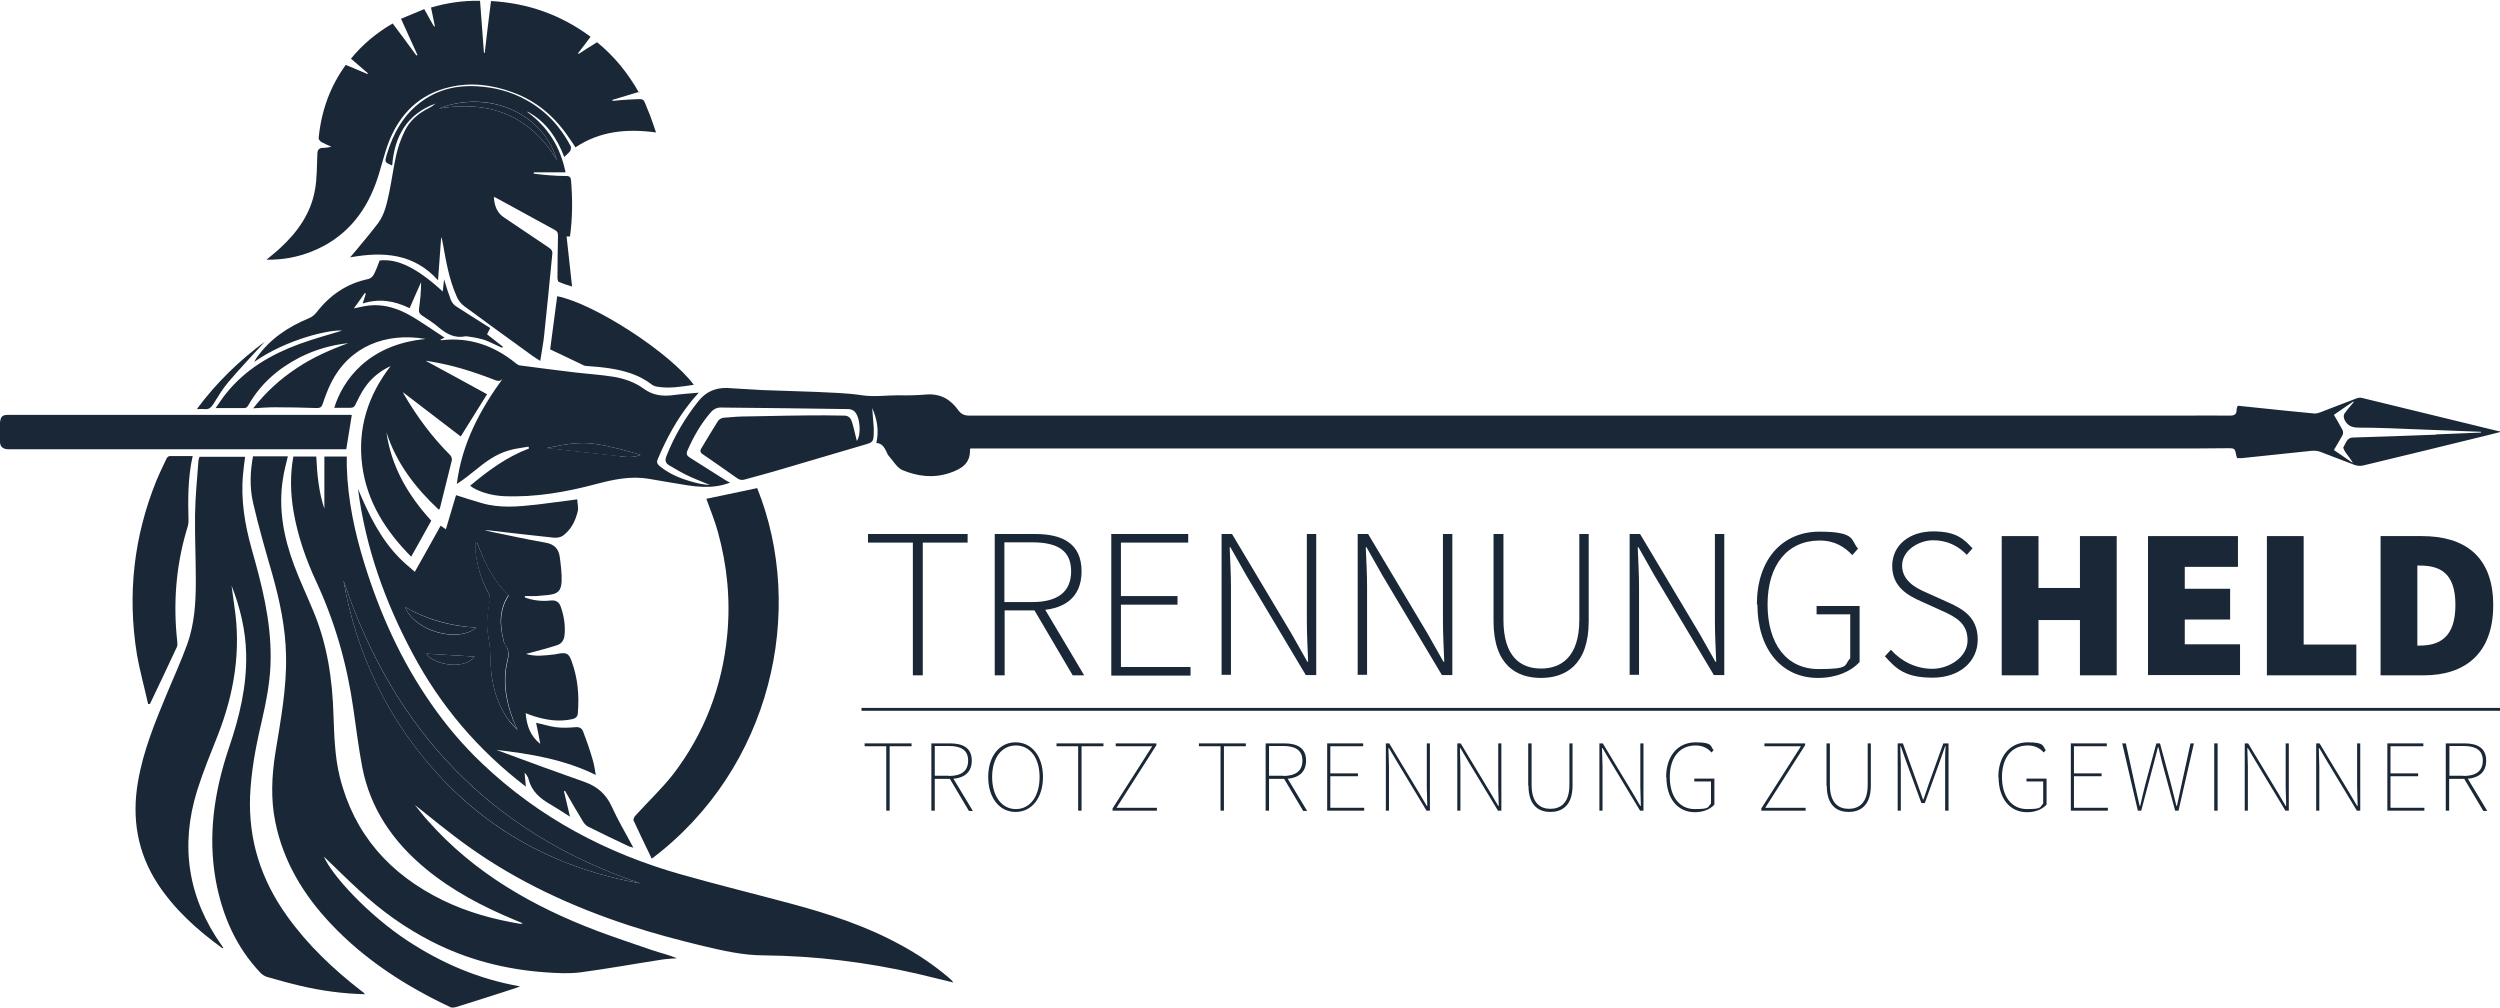 <?xml version="1.0" encoding="UTF-8"?>
<svg xmlns="http://www.w3.org/2000/svg" version="1.1" viewBox="0 0 958.8 386.5">
  <defs>
    <style>
      .cls-1 {
        fill: #1a2736;
      }
    </style>
  </defs>
  <!-- Generator: Adobe Illustrator 28.7.1, SVG Export Plug-In . SVG Version: 1.2.0 Build 142)  -->
  <g>
    <g id="spartan-with-spear-and-shield-vector-38168959_xA0_Bild">
      <path class="cls-1" d="M97.1,175h13.3c-.7,3-1.5,5.8-1.9,8.7-1.8,11.4.3,22.4,4.3,33.1,2.2,5.9,4.9,11.6,7.3,17.4,5.4,12.8,7.4,26.3,7.8,40.1.3,7.9.5,15.9,2.4,23.6,5.5,22.1,19.2,37.4,39.4,47.3,9.4,4.6,19.5,7.4,29.8,9.1.3,0,.6,0,1-.2-1-.4-1.9-.8-2.9-1.2-12.3-5.1-24-11.2-34.3-19.7-12.5-10.3-21.3-23-24.4-39.1-1.4-7.4-2.3-14.9-3.4-22.4-2.4-16.9-7-33.1-14.2-48.6-4-8.6-7.1-17.5-8.7-26.8-1.2-7-1.4-14-.1-21.2h8.8c.3,6.9,1,13.8,3.1,20v-20h8.6c0,1.3,0,2.6,0,3.9.4,12.8,3,25.1,6.8,37.3,5.9,19,14,37,25.4,53.4,5.8,8.4,12.4,16.2,19.8,23.2,21.9,20.8,47.8,34.5,76.7,42.6,13.8,3.9,27.6,7.3,41.4,11,14.6,3.9,29,8.6,42.3,15.9,6.5,3.5,12.6,7.6,18.3,12.4.7.6,1.4,1.2,1.9,2-4.7-1.1-9.3-2.3-14-3.4-19.3-4.4-38.9-6.8-58.7-7-8,0-15.6-1.8-23.3-3.6-9.5-2.3-18.9-4.8-28.1-7.8-22-7.2-42.9-16.8-61.8-30.3-7.2-5.1-14-10.8-20.6-16,.6.7,1.5,1.9,2.4,3,.9,1.2,1.9,2.3,2.9,3.4,17.6,19.8,39.9,32.5,64.3,41.8,7.2,2.7,14.4,5.1,21.7,7.6,3,1,6.1,1.7,9.2,3-1.9.2-3.7.2-5.6.5-10.4,1.6-20.8,3.5-31.3,4.9-4.5.6-9.1.3-13.6,0-15.2-1.1-29.8-4.8-43.5-11.8-10.2-5.2-19.4-11.8-27.8-19.6-4.7-4.3-9.2-8.8-13.6-13,3,7.1,16.9,22.3,32.1,32.3,13.1,8.6,27.2,14.7,43.2,17.5-1,.4-1.6.6-2.2.8-7.4,2.4-14.9,4.8-22.3,7.1-.8.2-1.8.4-2.4,0-17-8-32.7-18.1-45.7-31.9-10.5-11.1-18.2-23.8-21.3-39-1.8-8.8-1.4-17.6,0-26.5,2-12.4,4.4-24.8,4.1-37.4-.2-10.7-2.4-21-5.3-31.3-2.6-9-5.2-18-7.3-27.1-1.4-6-1.2-12.2,0-18.3ZM131.7,222.5c5,28.3,16.9,53.3,36.3,74.5,20.9,22.9,47.1,36.4,77.6,41.8-57.6-19.5-94.8-58.9-113.9-116.3Z"/>
      <path class="cls-1" d="M140,381.3c-8.5-.2-16.6-1.3-24.7-3.2-4.3-1-8.6-2.2-12.8-3.4-1-.3-1.9-.9-2.6-1.6-9.4-9.9-14.6-21.9-17.1-35.2-3.2-17.5-.6-34.4,5-51.1,4-11.7,6.9-23.6,6.6-36.1-.2-9-2.3-17.7-5.6-26.1.4,2.7.7,5.3,1.1,8,2.6,17-.1,33.3-6.3,49.2-2.8,7.1-5.7,14.1-8,21.4-6.6,21.3-3.5,41.2,9.5,59.5.2.3.3.5.6.9-.2,0-.4,0-.5,0-9.5-6.9-18.2-14.7-24.7-24.6-7.8-12-10-25.1-7.6-39.1,2-11.9,6.6-23,11.2-34.1,2.6-6.2,5.4-12.4,7.7-18.7,2.8-7.8,3.3-16,3.3-24.2,0-8.5-.4-17-.3-25.5.1-6.9.8-13.7,1.3-20.6,0-.5.3-1.1.4-1.6h17.5c-.3,2.3-.6,4.5-.8,6.8-.9,9.7.7,19.2,3.3,28.5,3.9,13.7,7.4,27.3,7.3,41.7,0,8.6-1.7,16.9-3.6,25.2-2.2,9.3-3.9,18.6-4.3,28.1-.6,16.9,4.3,32,14.1,45.7,7.9,11.1,17.7,20.4,28.4,28.7.4.3.9.7,1.3,1,0,0,0,.2.2.6Z"/>
      <path class="cls-1" d="M201.2,229.1c3.2,1.2,6.6,1.6,10,1.2,2.2-.2,3.3.7,3.9,2.5,1.2,3.5,1.8,7.1,1.4,10.9-.2,1.8-1.1,3.1-2.7,3.7-3.4,1.1-6.8,2-10.2,2.9-.6.2-1.2.2-1.8.5,3.5,1.1,7.1.6,10.6.2.6,0,1.1-.2,1.7-.3,3.1-.5,4-.2,5.1,2.8,2.4,6.5,3,13.2,2.4,20.1-.1,1.3-.9,1.9-2.1,2.2-5,1.1-9.8.4-14.6-1.1-1-.3-2.1-.7-3.3-1.2.4,4.8,1.8,8.8,5.6,11.8-.5-2.8-1-5.4-1.6-8.1,2.8.6,5.2,1.4,7.6,1.7,2.4.3,4.9.2,7.3,0,1.8-.2,2.7.4,3.2,1.8,1.3,3.4,2.5,6.8,3.5,10.3.6,1.9.9,3.9,1.3,6.2-12.2-6-25.1-8.1-38.1-9.6.5.2,1.1.4,1.6.6,10.8,4,21.7,8,32.5,11.8,4.7,1.7,8,4.7,10.1,9.3,2.4,5.3,5.4,10.3,8.3,15.8-.9-.3-1.5-.4-1.9-.6-5.1-2.4-10.3-4.9-15.3-7.4-.9-.4-1.7-1.3-2.2-2.2-2.3-3.8-4.6-7.7-6.8-11.6-.1,0-.3.1-.4.2.7,3.1,1.5,6.1,2.3,9.7-2.7-1.7-5.1-3.3-7.5-4.7-4-2.3-7.2-5-8.4-9.7-.2-.9-.8-1.7-1.5-2.5.1,1.7.3,3.3.5,5.4-18.3-14-32.7-30.9-43.4-51-10.6-19.8-18.1-40.7-21-63.2,4.1,9.8,8.7,19.4,16.4,27,1.7,1.7,3.6,3.2,5.4,4.8,3.4-6,6.6-11.8,9.9-17.7.9.6,1.4,1,2,1.4,1.3-4.4,2.6-8.8,3.9-13.1,3.5,1.1,6.6,2.1,9.7,3,7.1,2.1,14.2,1.4,21.4.6,5-.6,10-1.3,15.4-2,0,1.5.5,3.1.2,4.5-.9,3.8-2.6,7.2-5.8,9.5-.9.6-2.3.8-3.4.7-8.3-.9-16.6-1.8-24.9-2.8-.5,0-.9,0-1.7,0,8,1.6,15.7,3.4,23.4,4.7,3.5.6,5.1,2.5,5.5,5.6.4,3.1.8,6.2.7,9.3-.2,3.7-1.5,4.8-5.3,5.2-1.5.1-3,.3-4.5.4-1.4,0-2.9,0-4.3,0,0,.2,0,.3,0,.5ZM182.9,208c-.2,0-.3,0-.5,0,0,1.2-.1,2.3,0,3.5.7,5.7,2.2,11.2,5.1,16.3.4.7.5,1.8.4,2.6-.8,4.1-1.3,8.1-.8,12.3.4,2.9,1,5.8,1,8.7,0,9,1.7,17.5,7.1,25,.9,1.3,2.2,2.4,3.3,3.6-4-8.6-5.7-17.5-4.1-25.2.6-2.7,1.3-5.2-.7-7.6-.3-.3-.4-.9-.5-1.4-1.6-6.1-1.6-12,1.9-17.4-6-5.6-9.3-12.8-12.1-20.2ZM155.3,232.8c3.7,9.2,20.1,14,27.4,7.9-9.7-.6-18.7-3-27.4-7.9ZM163.5,250.7c2.7,4.3,14.7,6.4,18.5,1.1-6.1-.4-12.4-.7-18.5-1.1Z"/>
      <path class="cls-1" d="M202.3,43c7.8,5.7,12.6,13.3,14.6,23.1h-12.2c0,.2,0,.4,0,.5,1.9.2,3.8.5,5.7.6,2.3.2,4.6.3,6.9.3,1.2,0,1.6.6,1.7,1.6.6,7.2.6,14.4-.4,21.6h-1.3c.7,6.3,1.4,12.5,2.1,19.2-1.9-.6-3.5-1.1-5.1-1.8-.3-.1-.5-1.1-.5-1.6,0-5.4.1-10.8.2-16.1,0-1-.2-1.7-1.2-2.2-7.5-4.1-15-8.2-22.5-12.3-.2-.1-.4-.2-.9-.4.2,3.4,1.2,6.1,3.9,7.9,5.7,3.8,11.4,7.7,17.1,11.5,1.1.7,1.6,1.4,1.4,2.7-1,10.3-2,20.6-3.1,30.9-.3,3.2-1,6.4-1.5,9.9-1.1-.7-2.2-1.3-3.1-2-8.7-6.3-17.4-12.6-26.1-19-1.2-.9-2.3-2.3-2.9-3.8-2.8-6.3-4-13.1-5.2-19.9-.2-.9-.3-1.8-.7-2.8-.4,5.4-.8,10.8-1.2,16.6-9.3-10.3-20.9-11.1-33.7-8.8.7-.9,1.2-1.4,1.6-1.9,3.1-3.7,6.2-7.4,9.1-11.2,2.6-3.5,3.4-7.8,4.3-11.9,1-4.8,1.6-9.6,2.7-14.4.7-3.1,1.8-6.1,3.2-9,1.9-4,5.2-6.8,9.2-8.8,1-.5,1.9-1.1,2.7-1.8-11,4-15.8,12.5-16.7,23.8-2.9-1.3-2.9-1.3-2.1-4.1,2.5-8.3,6.5-15.6,13.7-20.7,6.3-4.5,13.5-6.1,21.1-5.6,6.6.4,12.8,2,18.6,5.2,7.6,4.1,13.2,10.2,17.2,17.8.2.4,0,1.3-.2,1.8-.6.8-1.5,1.5-2.3,2.3-2.8-7.3-7-13.6-14.1-17.4ZM213.6,61.4c-5.8-19.1-27.5-26.9-45.2-19.8,19.3-3.2,34.8,2.6,45.2,19.8Z"/>
      <path class="cls-1" d="M245.2,35.2c-3.6,1.1-7,2.1-10.3,3.1,0,.1,0,.3,0,.4,2-.2,4.1-.4,6.1-.5,7-.2,5.2-1.2,7.8,4.8,1,2.4,1.8,5,2.8,7.8-11.1-1.5-21.4-.6-30.9,5.7-.8-1.2-1.5-2.3-2.3-3.4-5.5-8.3-12.7-14.5-22.1-17.8-7.7-2.8-15.6-3.8-23.8-1.9-11.6,2.7-19,10.1-23.3,20.8-2,5.1-3.1,10.7-5,15.9-4.4,12.2-12.3,21.4-24.5,26.3-5.5,2.2-11.2,3.3-17.5,3.2,1.9-1.6,3.7-3,5.3-4.5,6.6-6.1,11.7-13.2,13.3-22.3.8-4.4.7-9,.9-13.4,0-1.8.5-2.8,2.5-2.7.8,0,1.6-.2,2.9-.4-1.5-.7-2.7-1.2-3.8-1.8-.5-.3-1.1-1-1.1-1.5,1-10.3,4.3-19.7,10.4-28.1,2.9,1.2,5.6,2.3,8.3,3.5,0-.1.2-.2.2-.3-2.1-1.8-4.3-3.7-6.5-5.6,4.5-5.5,9.8-9.9,16-13.5,3.1,4.1,6.1,8.2,9.1,12.3.1,0,.3-.2.4-.2-2.1-4.6-4.1-9.1-6.3-13.9,3-1.2,5.9-2.5,8.9-3.7,1.3,2.3,2.5,4.4,3.7,6.6h.4c-.5-2.4-1-4.7-1.5-7.2,6.1-1.8,12.2-2.7,18.8-2.6.5,6.7,1,13.3,1.5,20h.3c.8-6.5,1.5-13.1,2.4-19.9,14.1.8,26.7,5.2,38.2,13.7-1.6,2.2-3.2,4.2-4.8,6.3,0,0,.1.2.2.3,2.3-1.5,4.6-3,7.1-4.5,6.6,5.4,11.8,11.8,16.1,19.4Z"/>
      <path class="cls-1" d="M249.9,329.2c-2.4-5-4.7-9.7-6.9-14.5-.2-.5.3-1.5.7-1.9,4.8-5.3,10.1-10.3,14.5-15.9,12-15.7,18.8-33.6,20.7-53.3,1.3-13.5,0-26.7-3.6-39.7-1.2-4.4-3-8.6-4.4-12.6,6.5-1.4,13-2.7,19.5-4.1,18.8,46.9,5.6,107.4-40.4,142.1Z"/>
      <path class="cls-1" d="M134.9,159.3c-.7,4.4-1.4,8.6-2.1,13-.5,0-1.1,0-1.8,0-42.6,0-85.1,0-127.7,0-2.1,0-3.2-.9-3.3-2.7-.2-2.5-.3-5.1,0-7.6.3-2.5,1-2.9,3.5-2.9,32.9,0,65.8,0,98.6,0,10.1,0,20.3,0,30.4,0,.7,0,1.5,0,2.3,0Z"/>
      <path class="cls-1" d="M56.8,270c-1.4-6.4-3.2-12.7-4.3-19.1-3.7-22.9-1.2-45.1,7.5-66.6,1.2-2.9,2.6-5.7,3.9-8.5.2-.4.8-.9,1.2-.9,2.9,0,5.7,0,8.8,0-1.9,8.4-1.8,16.7-1.6,25,0,1.3-.5,2.7-.9,4-4,13.9-5,28-3.4,42.3,0,.6.1,1.3-.1,1.8-3.4,7.3-6.9,14.7-10.4,22-.2,0-.4,0-.7,0Z"/>
      <path class="cls-1" d="M266,147.6c-4.8.7-9.3,1.5-14,.7-.7-.1-1.5-.4-2-.8-4.9-3.8-10.6-5.4-16.6-6.3-2.7-.4-5.3-.6-8-.8-.6,0-1.3-.1-1.8-.4-4.2-2-8.3-4-12.6-6,.9-6.7,1.8-13.5,2.7-20.4,14.2,2.8,43.3,21.7,52.4,34Z"/>
      <path class="cls-1" d="M101.6,131c-4.7,5.2-9.5,10.2-14,15.5-2.2,2.6-4,5.6-5.8,8.5-.9,1.4-1.8,2.1-3.4,1.9-.8-.1-1.6,0-2.9,0,7.5-10.2,16.3-18.6,26.1-25.9Z"/>
      <path class="cls-1" d="M958.8,165.5c-17.7-4.3-35.3-8.6-53-12.9-.7-.2-1.6,0-2.3.3-4.6,1.7-9.2,3.6-13.8,5.3-.6.2-1.3.4-2,.4-3.7-.3-7.5-.8-11.2-1.1-6.1-.6-12.2-1.3-18.3-1.9-.2.6-.4,1-.4,1.5,0,1.9-.9,2.3-2.7,2.3-6-.1-12,0-17.9,0-43.8,0-340.4,0-384.2,0-27.1,0-54.2,0-81.2,0-2,0-3.2-.6-4.3-2.1-2.9-4.1-6.8-6.4-12.2-6-3.6.3-7.2.4-10.9.3-4.6,0-9.1.7-13.8,0-5.8-.9-11.8-1-17.7-1.3-6.9-.3-13.8-.4-20.6-.7-4.5-.2-9-.6-13.5-.8-4.4-.1-8,1.4-10.9,5-5.2,6.5-9.3,13.5-12.3,21.1-.7,1.7-.3,2.8,1.1,3.6,2.5,1.5,5.1,3,7.7,4.2,2.6,1.2,5.3,2.2,7.9,3.3-2.4-.1-4.8-.6-7.1-1.3-4.3-1.2-8.4-2.9-11.9-5.7-1-.8-1.7-1.5-1-3,3.3-7.8,7.3-15.2,12.6-21.8.9-1.2,1.9-2.2,3.1-3.6-3.4.3-6.5.5-9.5.9-4.2.6-8,.2-11.6-2.4-3.4-2.5-7.4-3.9-11.6-4.6-5-.8-10-1.1-15.1-1.7-6.8-.8-13.6-1.7-20.4-2.6-.7,0-1.4-.4-2-.9-8.4-6.8-17.8-10.1-28.7-8.8,0,0-.1-.1-.2-.2.5-.2.9-.5,1.6-.8-4.1-2.7-7.9-5.3-11.8-7.7-5.7-3.5-11.9-5.6-18.7-4.4-1.3.2-2.5.5-4.3.9,1.6-2.2,2.9-4,4.2-5.9.1,0,.2.1.4.2-.4,1.2-.7,2.4-1.2,3.8,6.3-2,12.1-1.1,18,1.8,1.5-3.4,2.9-6.7,4.4-10,0,3.4-.3,6.8-.8,10.2-.2,1.3.2,2,1.3,2.7,2.2,1.4,4.3,2.8,6.3,4.5,3,2.5,6.1,4.2,10.1,3.4.2,0,.5,0,.7,0,2.8.4,5.6.8,8.3,2,1.7.8,3.5,1.6,5.2,2.4,0-.1.2-.3.3-.4-2-1.6-4-3.1-6.1-4.8.3-.7.8-1.5,1.2-2.4-4.4-2.8-8.8-5.5-13.2-8.4-.8-.5-1.5-1.5-1.9-2.4-.9-2.4-1.7-4.9-2.6-7.9-.2,1.9-.3,3.2-.5,4.7-9.8-9-17.3-12.7-24.2-11.9-.7,1.9-1.4,3.8-2.3,5.5-.4.7-1.2,1.4-2,1.6-8.3,1.7-14.8,6.2-19.9,12.8-.7.9-1.8,1.8-2.8,2.2-8,3.3-15,7.9-20.1,15.1-.3.4-.5.8-1,1.7,12.7-8.9,29.4-12.5,33.7-12-5.2,1.6-10.8,3.1-16.3,5.1-10.9,4-20.7,9.7-28.1,18.9-1.4,1.7-2.6,3.6-4.1,5.7,4.1,0,7.6,0,11.2,0,.5,0,1.1-.6,1.3-1,4.7-8.3,11.5-14.2,19.9-18.5,5.8-2.9,12-4.7,18.5-5.4-6.9,2.5-13.7,5.5-19.8,9.6-6.2,4.1-11.7,9-16.7,15.4,3.1-.2,5.7-.4,8.3-.4,5.4,0,10.8.1,16.2.3,1.3,0,1.8-.5,2.2-1.7.9-2.7,1.9-5.4,3.2-8,7.1-14.1,21.1-19.4,36.3-16.8-22.4,2.1-32,16.2-35.1,26.4,2.1,0,4.1,0,6.2,0,1.1,0,1.6-.4,2-1.4,1-2.1,2.1-4.3,3.4-6.2,2.5-3.7,5.9-6.5,10-8.4-8.7,11.3-12.7,23.9-10.9,38,1.8,14.1,9.1,25.3,18.8,35.1,2.6-4.7,5.2-9.2,7.7-13.8-8.8-9.6-15.3-20.6-17.2-33.9,3.8,11.8,11.1,21.3,20.1,29.7.2-.3.3-.4.4-.5,1.5-6.2,3.1-12.3,4.6-18.5.1-.6-.2-1.4-.6-1.9-7-7-12.8-14.8-17.8-23.4-.2-.4-.4-.8-.4-.8,7.3,5.6,14.8,11.3,22.2,17,3.5-5.6,6.7-10.7,10.1-16.2-7.7-4.2-15.5-8.5-23.5-12.8.5,0,1,.1,1.5.2,8.3,1.3,16.3,3.8,24.1,6.8,1.5.6,3,1.4,4.2-.6-9,12.3-16,25.4-17.9,40.8,2.5-1.6,4.8-3.4,7-5.2,3.9-3.2,7.9-6.2,12.8-7.6,2.5-.8,5.1-1,7.7-1.5,0,.2.1.4.2.7-8.5,3.2-15.7,8.5-22.6,14.3,2.8,2.2,8.1,3.8,13,4,12.1.5,23.9-1.6,35.5-4.7,6.5-1.7,13-3.1,19.8-2,3.3.5,6.6,1.2,10,1.7,7,1.2,14.1,2.6,21.4-.2-.7-.4-1.2-.6-1.7-.9-4.6-2.9-9.3-5.9-13.9-8.8-.9-.6-1.3-1.3-.8-2.5,2.4-5.5,5.3-10.6,9.3-15.1.7-.8,2.1-1.5,3.2-1.5,16.4.1,32.9.4,49.3.6.7,0,1.6.3,2.2.8,2.3,2,2.8,9,1,11.4-.6-2.3-1.1-4.8-1.8-7.1-.4-1.4-1.2-2.6-3-2.6-2.5,0-5-.1-7.5-.1-9.7,0-19.4.2-29.1.4-3.2,0-6.4.2-9.5.5-.8,0-1.9.6-2.3,1.2-2.2,3.5-4.3,7-6.4,10.5-.6.9-.5,1.7.5,2.3,4.4,3,8.8,6.1,13.2,9.2,1.1.8,2.1.8,3.3.4,4.6-1.3,9.3-2.5,13.9-3.9,10.4-3,20.8-6.2,31.2-9.2,3.8-1.1,3.9-1.1,4-5,0-.5,0-1,0-1.5-.2-2.4-.4-4.9-.6-7.7,2,4.5,2.6,8.8,1.6,13.4,2.1.1,3,1.6,3.8,3.2.3.6.5,1.3,1,1.8,1.7,1.9,3.1,4.5,5.2,5.4,5.8,2.4,11.8,3.2,18.1,1.1,4.7-1.6,8-3.7,7.8-9.1,0,0,0-.1.2-.3.4,0,.9,0,1.4,0,23.8,0,47.7,0,71.5,0,43.5,0,339.8,0,383.3,0,1.2,0,2.5,0,3.7,0,7.4,0,14.9,0,22.3-.1,2.5,0,2.7,0,3.2,2.5,0,.5.3.9.4,1.3.7,0,1.3,0,1.8,0,8.9-.9,17.8-1.9,26.7-2.8,1.1-.1,2.4,0,3.4.4,4.4,1.6,8.7,3.4,13.1,5,1,.4,2.3.5,3.4.2,15.9-3.8,31.8-7.7,47.7-11.6,1.7-.4,3.4-.9,5.5-1.4-.7-.2-.9-.3-1-.3ZM237.7,174.9c-9.5-1-18.9-2.1-27.9-3.1,5.6-1.1,11.8-2.5,18-1.6,6.1.8,12,2.6,17.9,4.2-2.6,1.2-5.4.9-8,.6ZM934.3,166.7c-10.6.4-21.2.8-31.9,1.1-2.3,0-2.7,2.2-3.6,3.6-.3.4.4,1.6.9,2.3.9,1.3,1.9,2.4,2.7,3.9-2.4-1.6-4.8-3.3-7.3-5,1.1-2,2.3-3.8,3.3-5.7.3-.5.3-1.4,0-2-1-1.9-2.1-3.7-3.3-5.8,2.5-1.7,5-3.4,7.4-5.1l.2.2c-1.2,1.5-2.5,2.9-3.6,4.5-.3.5-.3,1.5,0,2.1,1,2.3,2.7,3.2,5.4,3.2,7.9,0,15.7.4,23.6.7,7.8.3,15.6.6,23.4.9,0,0,0,.2,0,.3-5.7.2-11.5.5-17.2.7Z"/>
      <path class="cls-1" d="M209.8,171.8c5.6-1.1,11.8-2.5,18-1.6,6.1.8,12,2.6,17.9,4.2-2.6,1.2-5.4.9-8,.6-9.5-1-18.9-2.1-27.9-3.1Z"/>
      <path class="cls-1" d="M131.7,222.5c19,57.3,56.2,96.8,113.9,116.3-30.5-5.4-56.6-18.9-77.6-41.8-19.4-21.2-31.3-46.2-36.3-74.5Z"/>
      <path class="cls-1" d="M182.9,208c2.9,7.4,6.1,14.6,12.1,20.2-3.6,5.5-3.5,11.4-1.9,17.4.1.5.2,1.1.5,1.4,2,2.4,1.3,4.8.7,7.6-1.7,7.7,0,16.7,4.1,25.2-1.1-1.2-2.3-2.3-3.3-3.6-5.4-7.5-7-16-7.1-25,0-2.9-.6-5.8-1-8.7-.6-4.1,0-8.2.8-12.3.2-.8,0-1.9-.4-2.6-2.9-5.1-4.4-10.6-5.1-16.3-.1-1.1,0-2.3,0-3.5.2,0,.3,0,.5,0Z"/>
      <path class="cls-1" d="M155.3,232.8c8.7,5,17.7,7.4,27.4,7.9-7.3,6-23.7,1.2-27.4-7.9Z"/>
      <path class="cls-1" d="M163.5,250.7c6.1.4,12.4.7,18.5,1.1-3.8,5.3-15.7,3.2-18.5-1.1Z"/>
      <path class="cls-1" d="M213.6,61.4c-10.4-17.2-25.9-23-45.2-19.8,17.7-7,39.4.7,45.2,19.8Z"/>
      <g>
        <path class="cls-1" d="M350.1,208.1h-17.2v-3.3h38.2v3.3h-17.2v50.9h-3.8v-50.9Z"/>
        <path class="cls-1" d="M381.5,204.8h15.5c10.8,0,17.8,3.9,17.8,14.3s-7,15-17.8,15h-11.7v24.9h-3.8v-54.1ZM395.9,230.9c9.6,0,14.9-3.8,14.9-11.8s-5.3-11.1-14.9-11.1h-10.7v22.9h10.7ZM396.1,233l3.6-1.1,16.1,27.1h-4.4l-15.3-26Z"/>
        <path class="cls-1" d="M426.1,204.8h29.6v3.3h-25.8v20.5h21.7v3.3h-21.7v23.9h26.7v3.3h-30.4v-54.1Z"/>
        <path class="cls-1" d="M468.5,204.8h4l22.8,38.2,6.1,10.8h.3c-.2-5.3-.5-10.5-.5-15.8v-33.2h3.6v54.1h-4l-22.8-38.2-6.1-10.8h-.3c.2,5.2.5,10.1.5,15.3v33.6h-3.6v-54.1Z"/>
        <path class="cls-1" d="M520.7,204.8h4l22.8,38.2,6.1,10.8h.3c-.2-5.3-.5-10.5-.5-15.8v-33.2h3.6v54.1h-4l-22.8-38.2-6.1-10.8h-.3c.2,5.2.5,10.1.5,15.3v33.6h-3.6v-54.1Z"/>
        <path class="cls-1" d="M572.8,238.2v-33.4h3.8v32.9c0,14.4,6.8,18.7,14.4,18.7s14.7-4.3,14.7-18.7v-32.9h3.6v33.4c0,16.9-9,21.8-18.3,21.8s-18.2-4.8-18.2-21.8Z"/>
        <path class="cls-1" d="M625,204.8h4l22.8,38.2,6.1,10.8h.3c-.2-5.3-.5-10.5-.5-15.8v-33.2h3.6v54.1h-4l-22.8-38.2-6.1-10.8h-.3c.2,5.2.5,10.1.5,15.3v33.6h-3.6v-54.1Z"/>
        <path class="cls-1" d="M673.8,231.8c0-17.2,9.7-27.9,24-27.9s11.9,3.4,14.8,6.5l-2.2,2.5c-2.8-3-6.6-5.6-12.5-5.6-12.4,0-20,9.4-20,24.5s7.2,24.8,19.6,24.8,9.5-1.5,12.1-4.1v-16.9h-12.9v-3.2h16.5v21.5c-3.3,3.6-8.9,6.1-16,6.1-13.9,0-23.2-11-23.2-28.2Z"/>
        <path class="cls-1" d="M722.8,251.8l2.4-2.6c3.9,4.4,9.6,7.3,15.9,7.3s13.5-4.4,13.5-10.9-4.4-8.9-9.7-11.3l-8.2-3.7c-4.7-2.1-11-5.4-11-13.5s6.7-13.3,15.7-13.3,11.8,3,15.1,6.5l-2.2,2.5c-3.2-3.4-7.5-5.6-12.9-5.6s-11.9,3.8-11.9,9.7,5.4,8.7,9.4,10.4l8.2,3.7c6.1,2.7,11.4,6,11.4,14.3s-6.8,14.6-17.3,14.6-14-3.4-18.3-8.2Z"/>
        <path class="cls-1" d="M767.7,205.6h14.1v19.9h15.9v-19.9h14.1v53.4h-14.1v-21.2h-15.9v21.2h-14.1v-53.4Z"/>
        <path class="cls-1" d="M823.8,205.6h34.5v11.8h-20.4v8.4h17.4v11.8h-17.4v9.5h21.2v11.8h-35.3v-53.4Z"/>
        <path class="cls-1" d="M869.4,205.6h14.1v41.6h20.2v11.8h-34.3v-53.4Z"/>
        <path class="cls-1" d="M913,205.6h15.8c16.3,0,27.4,7.6,27.4,26.5s-11.2,26.9-26.6,26.9h-16.6v-53.4ZM927.9,247.6c7.7,0,13.8-3.1,13.8-15.6s-6.1-15.1-13.8-15.1h-.8v30.7h.8Z"/>
      </g>
      <g>
        <path class="cls-1" d="M340,286.2h-8.4v-1.1h18v1.1h-8.4v24.7h-1.3v-24.7Z"/>
        <path class="cls-1" d="M357.3,285.1h7.1c5.1,0,8.3,1.9,8.3,6.6s-3.2,7-8.3,7h-5.9v12.2h-1.3v-25.8ZM363.9,297.6c4.8,0,7.4-1.9,7.4-5.9s-2.7-5.6-7.4-5.6h-5.4v11.4h5.4ZM364.1,298.4h1.4c0,0,7.6,12.6,7.6,12.6h-1.5l-7.5-12.6Z"/>
        <path class="cls-1" d="M379,298c0-8.1,4.4-13.3,10.5-13.3s10.5,5.2,10.5,13.3-4.4,13.4-10.5,13.4-10.5-5.3-10.5-13.4ZM398.7,298c0-7.4-3.7-12.1-9.1-12.1s-9.1,4.7-9.1,12.1,3.7,12.3,9.1,12.3,9.1-4.8,9.1-12.3Z"/>
        <path class="cls-1" d="M413.6,286.2h-8.4v-1.1h18v1.1h-8.4v24.7h-1.3v-24.7Z"/>
        <path class="cls-1" d="M426.6,310.2l15.3-24h-14v-1.1h15.6v.7l-15.3,24h15.5v1.1h-17v-.7Z"/>
        <path class="cls-1" d="M468.2,286.2h-8.4v-1.1h18v1.1h-8.4v24.7h-1.3v-24.7Z"/>
        <path class="cls-1" d="M485.5,285.1h7.1c5.1,0,8.3,1.9,8.3,6.6s-3.2,7-8.3,7h-5.9v12.2h-1.3v-25.8ZM492.1,297.6c4.8,0,7.4-1.9,7.4-5.9s-2.7-5.6-7.4-5.6h-5.4v11.4h5.4ZM492.3,298.4h1.4c0,0,7.6,12.6,7.6,12.6h-1.5l-7.5-12.6Z"/>
        <path class="cls-1" d="M509,285.1h13.8v1.1h-12.6v10.4h10.6v1.1h-10.6v12.1h13v1.1h-14.2v-25.8Z"/>
        <path class="cls-1" d="M531.5,285.1h1.3l11.4,18.9,3,5.1h.2c0-2.5-.2-4.8-.2-7.3v-16.7h1.2v25.8h-1.3l-11.4-18.9-3-5.1h-.2c0,2.4.2,4.6.2,7v17h-1.2v-25.8Z"/>
        <path class="cls-1" d="M558.9,285.1h1.3l11.4,18.9,3,5.1h.2c0-2.5-.2-4.8-.2-7.3v-16.7h1.2v25.8h-1.3l-11.4-18.9-3-5.1h-.2c0,2.4.2,4.6.2,7v17h-1.2v-25.8Z"/>
        <path class="cls-1" d="M586.1,301.3v-16.2h1.3v15.9c0,7.1,3.4,9.2,7.2,9.2s7.3-2.1,7.3-9.2v-15.9h1.2v16.2c0,8-4.4,10.1-8.5,10.1s-8.4-2.1-8.4-10.1Z"/>
        <path class="cls-1" d="M613.4,285.1h1.3l11.4,18.9,3,5.1h.2c0-2.5-.2-4.8-.2-7.3v-16.7h1.2v25.8h-1.3l-11.4-18.9-3-5.1h-.2c0,2.4.2,4.6.2,7v17h-1.2v-25.8Z"/>
        <path class="cls-1" d="M639,298c0-8.1,4.5-13.3,11.3-13.3s5.6,1.6,6.9,3l-.8.9c-1.3-1.5-3.2-2.7-6.1-2.7-6.2,0-9.9,4.7-9.9,12.1s3.6,12.3,9.6,12.3,4.8-.8,6.2-2.1v-8.5h-6.4v-1.1h7.7v10c-1.6,1.7-4.1,2.9-7.5,2.9-6.6,0-10.9-5.3-10.9-13.4Z"/>
        <path class="cls-1" d="M675.4,310.2l15.3-24h-14v-1.1h15.6v.7l-15.3,24h15.5v1.1h-17v-.7Z"/>
        <path class="cls-1" d="M700.5,301.3v-16.2h1.3v15.9c0,7.1,3.4,9.2,7.2,9.2s7.3-2.1,7.3-9.2v-15.9h1.2v16.2c0,8-4.4,10.1-8.5,10.1s-8.4-2.1-8.4-10.1Z"/>
        <path class="cls-1" d="M727.8,285.1h2l5.6,15.6c.7,2,1.4,3.9,2.1,5.9h.2c.7-2,1.3-3.9,2-5.9l5.6-15.6h2v25.8h-1.3v-18c0-2,0-4.6.2-6.7h-.2l-2,5.7-5.8,16.1h-1.3l-5.9-16.1-2-5.7h-.2c0,2.1.2,4.7.2,6.7v18h-1.2v-25.8Z"/>
        <path class="cls-1" d="M766.4,298c0-8.1,4.5-13.3,11.3-13.3s5.6,1.6,6.9,3l-.8.9c-1.3-1.5-3.2-2.7-6.1-2.7-6.2,0-9.9,4.7-9.9,12.1s3.6,12.3,9.6,12.3,4.8-.8,6.2-2.1v-8.5h-6.4v-1.1h7.7v10c-1.6,1.7-4.1,2.9-7.5,2.9-6.6,0-10.9-5.3-10.9-13.4Z"/>
        <path class="cls-1" d="M794.2,285.1h13.8v1.1h-12.6v10.4h10.6v1.1h-10.6v12.1h13v1.1h-14.2v-25.8Z"/>
        <path class="cls-1" d="M814,285.1h1.3l3.4,15.6c.6,2.8,1.3,5.6,1.9,8.4h.2c.6-2.8,1.3-5.6,2-8.4l4.2-15.6h1.4l4.2,15.6c.7,2.8,1.4,5.6,2.1,8.4h.2c.6-2.8,1.2-5.6,1.8-8.4l3.4-15.6h1.3l-5.9,25.8h-1.3l-5-18.5c-.5-2-.9-3.8-1.4-5.8h-.2c-.5,2-1,3.8-1.5,5.8l-4.9,18.5h-1.3l-6-25.8Z"/>
        <path class="cls-1" d="M849.2,285.1h1.3v25.8h-1.3v-25.8Z"/>
        <path class="cls-1" d="M860.9,285.1h1.3l11.4,18.9,3,5.1h.2c0-2.5-.2-4.8-.2-7.3v-16.7h1.2v25.8h-1.3l-11.4-18.9-3-5.1h-.2c0,2.4.2,4.6.2,7v17h-1.2v-25.8Z"/>
        <path class="cls-1" d="M888.3,285.1h1.3l11.4,18.9,3,5.1h.2c0-2.5-.2-4.8-.2-7.3v-16.7h1.2v25.8h-1.3l-11.4-18.9-3-5.1h-.2c0,2.4.2,4.6.2,7v17h-1.2v-25.8Z"/>
        <path class="cls-1" d="M915.6,285.1h13.8v1.1h-12.6v10.4h10.6v1.1h-10.6v12.1h13v1.1h-14.2v-25.8Z"/>
        <path class="cls-1" d="M938.1,285.1h7.1c5.1,0,8.3,1.9,8.3,6.6s-3.2,7-8.3,7h-5.9v12.2h-1.3v-25.8ZM944.8,297.6c4.8,0,7.4-1.9,7.4-5.9s-2.7-5.6-7.4-5.6h-5.4v11.4h5.4ZM944.9,298.4h1.4c0,0,7.6,12.6,7.6,12.6h-1.5l-7.5-12.6Z"/>
      </g>
      <rect class="cls-1" x="330.4" y="271.5" width="629.4" height="1.1"/>
    </g>
  </g>
</svg>
